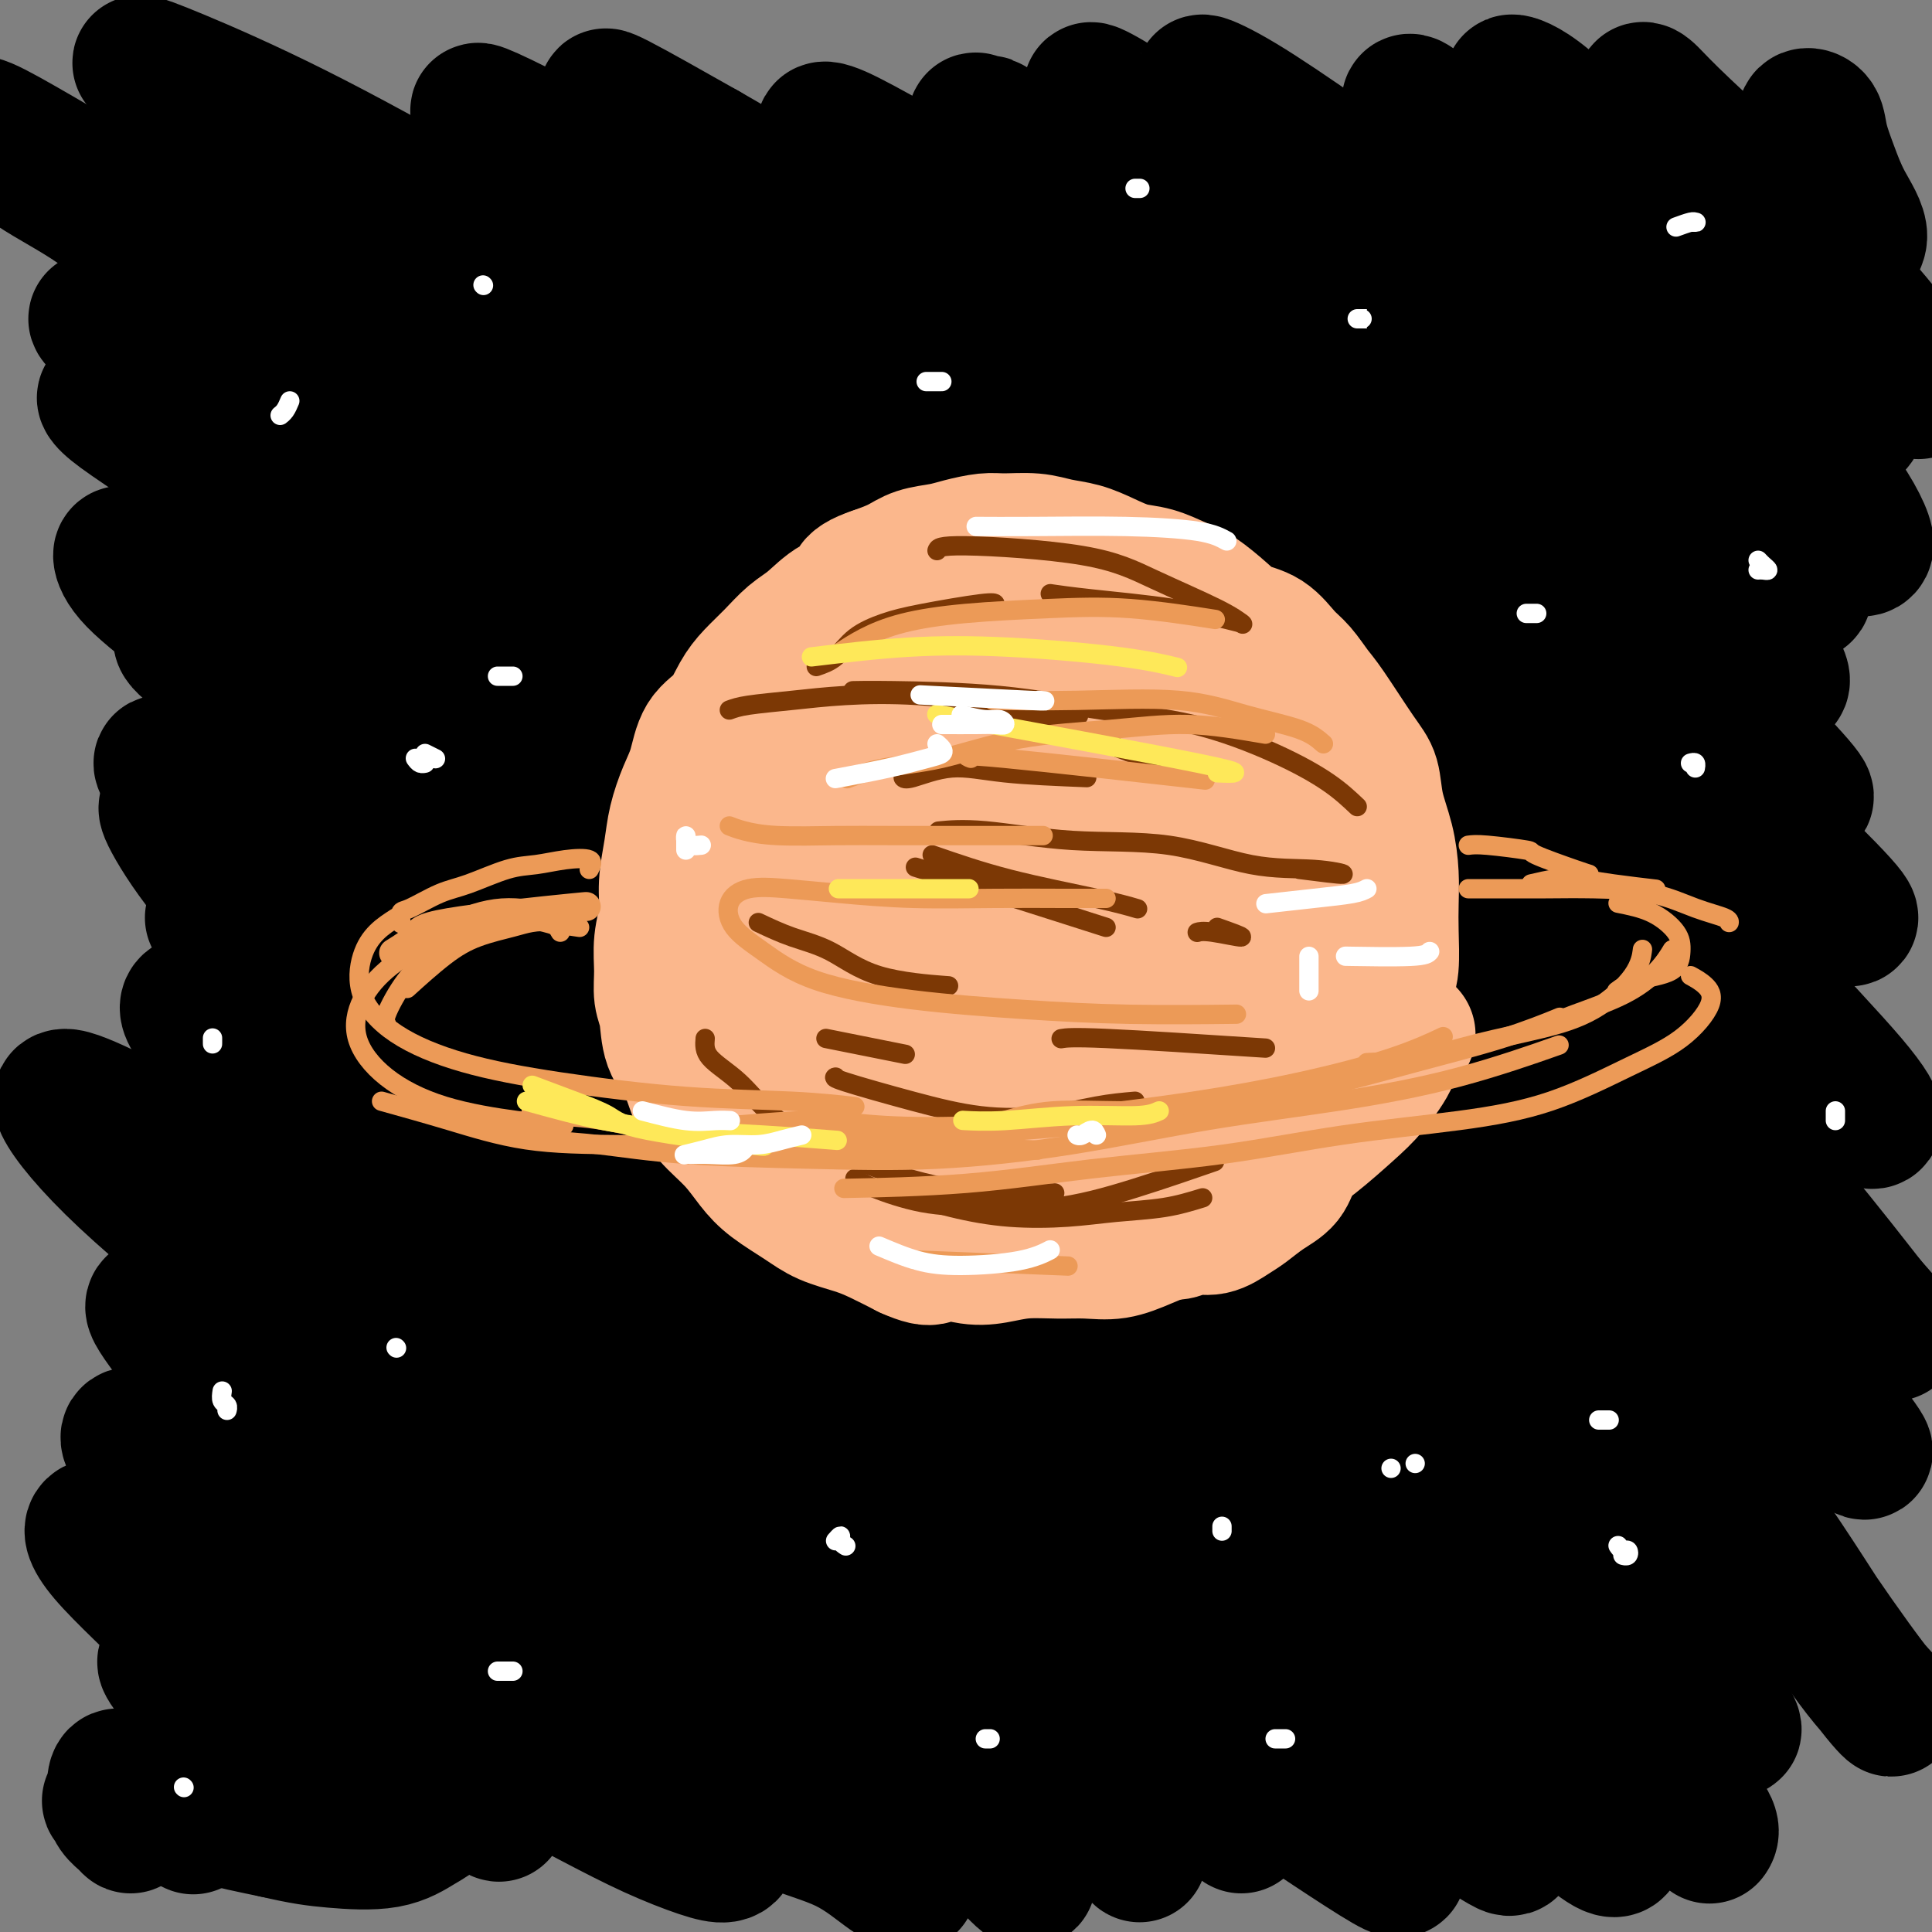 <svg viewBox='0 0 400 400' version='1.1' xmlns='http://www.w3.org/2000/svg' xmlns:xlink='http://www.w3.org/1999/xlink'><rect x="0" y="0" width="400" height="400" fill="#808080" stroke="none"/><g fill='none' stroke='rgb(0,0,0)' stroke-width='28' stroke-linecap='round' stroke-linejoin='round'><path d='M69,348c0.438,0.753 0.876,1.507 2,3c1.124,1.493 2.933,3.726 4,5c1.067,1.274 1.391,1.587 2,2c0.609,0.413 1.505,0.924 2,1c0.495,0.076 0.591,-0.284 0,-1c-0.591,-0.716 -1.870,-1.789 -3,-3c-1.130,-1.211 -2.111,-2.561 -3,-4c-0.889,-1.439 -1.687,-2.966 -3,-4c-1.313,-1.034 -3.142,-1.576 -4,-2c-0.858,-0.424 -0.744,-0.729 -1,-1c-0.256,-0.271 -0.880,-0.508 -1,0c-0.120,0.508 0.265,1.760 1,3c0.735,1.240 1.821,2.468 3,4c1.179,1.532 2.451,3.369 4,5c1.549,1.631 3.374,3.055 5,4c1.626,0.945 3.052,1.411 4,2c0.948,0.589 1.419,1.302 2,1c0.581,-0.302 1.272,-1.620 1,-3c-0.272,-1.380 -1.506,-2.823 -3,-5c-1.494,-2.177 -3.249,-5.087 -5,-8c-1.751,-2.913 -3.498,-5.828 -6,-9c-2.502,-3.172 -5.758,-6.600 -8,-9c-2.242,-2.400 -3.471,-3.770 -5,-5c-1.529,-1.230 -3.358,-2.320 -4,-3c-0.642,-0.680 -0.097,-0.951 0,-1c0.097,-0.049 -0.253,0.125 1,1c1.253,0.875 4.109,2.451 7,5c2.891,2.549 5.817,6.071 9,9c3.183,2.929 6.624,5.265 10,8c3.376,2.735 6.688,5.867 10,9'/><path d='M90,352c7.268,5.995 6.940,5.483 8,6c1.060,0.517 3.510,2.063 5,3c1.490,0.937 2.020,1.266 2,1c-0.020,-0.266 -0.592,-1.127 -2,-3c-1.408,-1.873 -3.653,-4.759 -6,-8c-2.347,-3.241 -4.794,-6.836 -8,-11c-3.206,-4.164 -7.169,-8.898 -11,-13c-3.831,-4.102 -7.531,-7.572 -11,-11c-3.469,-3.428 -6.706,-6.814 -9,-10c-2.294,-3.186 -3.643,-6.173 -5,-8c-1.357,-1.827 -2.722,-2.494 -3,-3c-0.278,-0.506 0.530,-0.851 2,0c1.470,0.851 3.601,2.898 7,6c3.399,3.102 8.065,7.257 13,12c4.935,4.743 10.141,10.073 16,15c5.859,4.927 12.373,9.452 18,14c5.627,4.548 10.367,9.119 15,13c4.633,3.881 9.159,7.072 13,10c3.841,2.928 6.998,5.594 9,7c2.002,1.406 2.851,1.553 3,1c0.149,-0.553 -0.402,-1.806 -2,-4c-1.598,-2.194 -4.245,-5.328 -8,-10c-3.755,-4.672 -8.620,-10.883 -14,-17c-5.380,-6.117 -11.276,-12.139 -17,-18c-5.724,-5.861 -11.274,-11.561 -17,-17c-5.726,-5.439 -11.626,-10.619 -17,-15c-5.374,-4.381 -10.222,-7.964 -14,-11c-3.778,-3.036 -6.487,-5.525 -8,-7c-1.513,-1.475 -1.830,-1.936 -2,-2c-0.170,-0.064 -0.191,0.267 2,2c2.191,1.733 6.596,4.866 11,8'/><path d='M60,282c4.665,3.963 9.826,8.871 16,14c6.174,5.129 13.360,10.479 20,16c6.640,5.521 12.733,11.212 19,17c6.267,5.788 12.708,11.674 19,17c6.292,5.326 12.436,10.092 17,14c4.564,3.908 7.548,6.958 10,9c2.452,2.042 4.373,3.075 5,3c0.627,-0.075 -0.039,-1.259 -2,-4c-1.961,-2.741 -5.217,-7.040 -10,-13c-4.783,-5.960 -11.093,-13.582 -18,-21c-6.907,-7.418 -14.410,-14.630 -22,-22c-7.590,-7.370 -15.269,-14.896 -23,-22c-7.731,-7.104 -15.516,-13.787 -22,-20c-6.484,-6.213 -11.667,-11.956 -16,-16c-4.333,-4.044 -7.816,-6.389 -10,-8c-2.184,-1.611 -3.069,-2.489 -3,-3c0.069,-0.511 1.092,-0.655 4,1c2.908,1.655 7.700,5.108 14,10c6.300,4.892 14.107,11.224 22,18c7.893,6.776 15.870,13.996 24,22c8.130,8.004 16.413,16.794 25,25c8.587,8.206 17.480,15.829 25,23c7.520,7.171 13.669,13.889 19,20c5.331,6.111 9.844,11.616 13,15c3.156,3.384 4.954,4.647 5,5c0.046,0.353 -1.659,-0.203 -5,-4c-3.341,-3.797 -8.318,-10.835 -15,-19c-6.682,-8.165 -15.069,-17.457 -23,-27c-7.931,-9.543 -15.404,-19.339 -24,-29c-8.596,-9.661 -18.313,-19.189 -27,-27c-8.687,-7.811 -16.343,-13.906 -24,-20'/><path d='M73,256c-10.913,-9.880 -12.696,-11.079 -16,-14c-3.304,-2.921 -8.129,-7.563 -11,-10c-2.871,-2.437 -3.787,-2.670 -4,-3c-0.213,-0.330 0.278,-0.758 2,0c1.722,0.758 4.674,2.701 9,6c4.326,3.299 10.026,7.952 16,13c5.974,5.048 12.220,10.490 20,17c7.780,6.510 17.092,14.086 24,20c6.908,5.914 11.412,10.164 24,23c12.588,12.836 33.260,34.256 45,47c11.740,12.744 14.549,16.810 18,21c3.451,4.190 7.543,8.502 10,11c2.457,2.498 3.279,3.182 3,1c-0.279,-2.182 -1.658,-7.232 -5,-13c-3.342,-5.768 -8.645,-12.256 -15,-20c-6.355,-7.744 -13.761,-16.744 -22,-26c-8.239,-9.256 -17.311,-18.768 -26,-28c-8.689,-9.232 -16.995,-18.182 -26,-27c-9.005,-8.818 -18.710,-17.502 -27,-25c-8.290,-7.498 -15.167,-13.811 -21,-19c-5.833,-5.189 -10.624,-9.254 -14,-12c-3.376,-2.746 -5.338,-4.172 -6,-5c-0.662,-0.828 -0.023,-1.060 2,0c2.023,1.060 5.430,3.410 10,7c4.570,3.590 10.301,8.420 17,14c6.699,5.580 14.364,11.910 23,19c8.636,7.090 18.243,14.942 28,24c9.757,9.058 19.665,19.323 29,29c9.335,9.677 18.096,18.765 26,27c7.904,8.235 14.952,15.618 22,23'/><path d='M208,356c15.256,15.859 14.897,16.007 17,18c2.103,1.993 6.669,5.832 9,8c2.331,2.168 2.426,2.664 1,1c-1.426,-1.664 -4.372,-5.488 -8,-11c-3.628,-5.512 -7.937,-12.711 -14,-21c-6.063,-8.289 -13.880,-17.668 -23,-28c-9.120,-10.332 -19.542,-21.617 -29,-32c-9.458,-10.383 -17.951,-19.863 -28,-29c-10.049,-9.137 -21.654,-17.931 -31,-26c-9.346,-8.069 -16.433,-15.413 -23,-21c-6.567,-5.587 -12.613,-9.418 -18,-13c-5.387,-3.582 -10.116,-6.914 -13,-9c-2.884,-2.086 -3.925,-2.926 -4,-3c-0.075,-0.074 0.814,0.620 4,3c3.186,2.380 8.667,6.448 15,11c6.333,4.552 13.517,9.589 22,16c8.483,6.411 18.264,14.194 29,23c10.736,8.806 22.427,18.633 34,29c11.573,10.367 23.029,21.275 34,32c10.971,10.725 21.455,21.268 31,31c9.545,9.732 18.149,18.653 25,25c6.851,6.347 11.949,10.118 15,13c3.051,2.882 4.055,4.874 4,5c-0.055,0.126 -1.168,-1.613 -4,-6c-2.832,-4.387 -7.384,-11.421 -14,-20c-6.616,-8.579 -15.298,-18.702 -25,-30c-9.702,-11.298 -20.426,-23.770 -32,-36c-11.574,-12.230 -23.999,-24.216 -36,-35c-12.001,-10.784 -23.577,-20.365 -35,-30c-11.423,-9.635 -22.692,-19.324 -32,-27c-9.308,-7.676 -16.654,-13.338 -24,-19'/><path d='M55,175c-17.112,-14.135 -14.393,-11.474 -15,-12c-0.607,-0.526 -4.540,-4.239 -6,-5c-1.460,-0.761 -0.446,1.431 3,4c3.446,2.569 9.323,5.515 16,10c6.677,4.485 14.155,10.509 23,17c8.845,6.491 19.058,13.450 31,22c11.942,8.550 25.614,18.691 35,26c9.386,7.309 14.485,11.785 37,33c22.515,21.215 62.444,59.168 79,75c16.556,15.832 9.737,9.544 8,8c-1.737,-1.544 1.609,1.658 2,2c0.391,0.342 -2.171,-2.175 -6,-6c-3.829,-3.825 -8.925,-8.958 -15,-16c-6.075,-7.042 -13.128,-15.993 -21,-25c-7.872,-9.007 -16.561,-18.069 -25,-27c-8.439,-8.931 -16.627,-17.729 -25,-26c-8.373,-8.271 -16.932,-16.013 -25,-23c-8.068,-6.987 -15.647,-13.217 -23,-19c-7.353,-5.783 -14.482,-11.119 -21,-16c-6.518,-4.881 -12.426,-9.306 -17,-13c-4.574,-3.694 -7.814,-6.655 -11,-9c-3.186,-2.345 -6.316,-4.074 -8,-5c-1.684,-0.926 -1.920,-1.050 -2,-1c-0.080,0.050 -0.002,0.272 1,1c1.002,0.728 2.929,1.960 6,4c3.071,2.040 7.287,4.887 12,8c4.713,3.113 9.923,6.492 16,11c6.077,4.508 13.022,10.145 20,16c6.978,5.855 13.989,11.927 21,18'/><path d='M145,227c15.305,12.078 16.567,13.771 22,19c5.433,5.229 15.036,13.992 23,22c7.964,8.008 14.289,15.260 20,21c5.711,5.740 10.806,9.969 15,14c4.194,4.031 7.485,7.863 10,10c2.515,2.137 4.254,2.578 5,3c0.746,0.422 0.498,0.823 -1,-1c-1.498,-1.823 -4.247,-5.872 -8,-11c-3.753,-5.128 -8.511,-11.334 -14,-18c-5.489,-6.666 -11.708,-13.790 -19,-22c-7.292,-8.210 -15.658,-17.504 -24,-26c-8.342,-8.496 -16.659,-16.193 -25,-24c-8.341,-7.807 -16.706,-15.723 -25,-23c-8.294,-7.277 -16.516,-13.916 -24,-20c-7.484,-6.084 -14.228,-11.613 -20,-16c-5.772,-4.387 -10.570,-7.633 -14,-10c-3.430,-2.367 -5.493,-3.855 -7,-5c-1.507,-1.145 -2.459,-1.947 -2,-2c0.459,-0.053 2.330,0.644 6,3c3.670,2.356 9.139,6.373 15,11c5.861,4.627 12.115,9.865 19,15c6.885,5.135 14.400,10.167 23,17c8.600,6.833 18.284,15.465 28,24c9.716,8.535 19.465,16.971 29,26c9.535,9.029 18.856,18.650 28,28c9.144,9.350 18.112,18.428 26,26c7.888,7.572 14.697,13.637 20,19c5.303,5.363 9.102,10.025 12,13c2.898,2.975 4.896,4.262 6,5c1.104,0.738 1.316,0.925 0,-1c-1.316,-1.925 -4.158,-5.963 -7,-10'/><path d='M262,314c-3.669,-4.822 -9.343,-11.377 -15,-18c-5.657,-6.623 -11.297,-13.313 -18,-21c-6.703,-7.687 -14.468,-16.371 -23,-25c-8.532,-8.629 -17.832,-17.205 -27,-26c-9.168,-8.795 -18.202,-17.810 -28,-26c-9.798,-8.190 -20.358,-15.556 -30,-23c-9.642,-7.444 -18.367,-14.967 -26,-21c-7.633,-6.033 -14.173,-10.578 -20,-15c-5.827,-4.422 -10.941,-8.722 -15,-12c-4.059,-3.278 -7.063,-5.533 -9,-7c-1.937,-1.467 -2.808,-2.145 -2,-2c0.808,0.145 3.294,1.114 7,3c3.706,1.886 8.631,4.688 14,8c5.369,3.312 11.183,7.133 18,12c6.817,4.867 14.638,10.779 23,17c8.362,6.221 17.266,12.751 26,20c8.734,7.249 17.299,15.218 27,24c9.701,8.782 20.537,18.377 31,28c10.463,9.623 20.553,19.274 30,29c9.447,9.726 18.250,19.529 26,28c7.750,8.471 14.446,15.611 20,21c5.554,5.389 9.964,9.027 13,12c3.036,2.973 4.696,5.282 6,7c1.304,1.718 2.252,2.846 2,2c-0.252,-0.846 -1.705,-3.667 -5,-8c-3.295,-4.333 -8.433,-10.180 -15,-18c-6.567,-7.820 -14.564,-17.615 -23,-27c-8.436,-9.385 -17.313,-18.361 -27,-28c-9.687,-9.639 -20.185,-19.941 -32,-30c-11.815,-10.059 -24.947,-19.874 -37,-29c-12.053,-9.126 -23.026,-17.563 -34,-26'/><path d='M119,163c-17.003,-12.279 -24.010,-15.475 -33,-20c-8.990,-4.525 -19.961,-10.378 -28,-15c-8.039,-4.622 -13.144,-8.013 -18,-10c-4.856,-1.987 -9.462,-2.568 -12,-3c-2.538,-0.432 -3.010,-0.713 -3,0c0.010,0.713 0.500,2.420 3,5c2.500,2.580 7.010,6.032 12,10c4.990,3.968 10.458,8.453 17,13c6.542,4.547 14.156,9.156 22,15c7.844,5.844 15.917,12.923 24,20c8.083,7.077 16.177,14.151 25,22c8.823,7.849 18.374,16.471 27,25c8.626,8.529 16.325,16.964 24,25c7.675,8.036 15.325,15.672 21,22c5.675,6.328 9.375,11.346 12,15c2.625,3.654 4.177,5.943 5,7c0.823,1.057 0.918,0.882 -1,-1c-1.918,-1.882 -5.849,-5.473 -11,-11c-5.151,-5.527 -11.521,-12.992 -19,-21c-7.479,-8.008 -16.066,-16.561 -25,-25c-8.934,-8.439 -18.214,-16.764 -28,-26c-9.786,-9.236 -20.078,-19.384 -30,-28c-9.922,-8.616 -19.476,-15.699 -28,-22c-8.524,-6.301 -16.020,-11.820 -22,-16c-5.980,-4.180 -10.446,-7.022 -13,-9c-2.554,-1.978 -3.197,-3.091 -2,-3c1.197,0.091 4.232,1.386 10,5c5.768,3.614 14.268,9.546 24,16c9.732,6.454 20.697,13.430 33,22c12.303,8.570 25.944,18.734 40,30c14.056,11.266 28.528,23.633 43,36'/><path d='M188,241c20.847,17.495 31.464,28.234 43,40c11.536,11.766 23.990,24.559 35,36c11.010,11.441 20.577,21.529 28,29c7.423,7.471 12.704,12.323 16,16c3.296,3.677 4.608,6.179 5,7c0.392,0.821 -0.137,-0.037 -2,-2c-1.863,-1.963 -5.061,-5.029 -10,-11c-4.939,-5.971 -11.619,-14.847 -19,-25c-7.381,-10.153 -15.464,-21.584 -25,-33c-9.536,-11.416 -20.523,-22.819 -32,-35c-11.477,-12.181 -23.442,-25.142 -36,-37c-12.558,-11.858 -25.710,-22.615 -38,-33c-12.290,-10.385 -23.718,-20.399 -35,-30c-11.282,-9.601 -22.417,-18.789 -32,-27c-9.583,-8.211 -17.614,-15.445 -25,-22c-7.386,-6.555 -14.126,-12.429 -20,-17c-5.874,-4.571 -10.881,-7.837 -14,-10c-3.119,-2.163 -4.351,-3.223 -5,-4c-0.649,-0.777 -0.716,-1.271 2,0c2.716,1.271 8.213,4.307 15,8c6.787,3.693 14.863,8.042 24,14c9.137,5.958 19.334,13.525 31,22c11.666,8.475 24.801,17.857 38,28c13.199,10.143 26.464,21.047 40,33c13.536,11.953 27.344,24.955 41,38c13.656,13.045 27.159,26.132 40,39c12.841,12.868 25.018,25.517 35,36c9.982,10.483 17.768,18.800 24,25c6.232,6.200 10.909,10.285 14,13c3.091,2.715 4.598,4.062 4,3c-0.598,-1.062 -3.299,-4.531 -6,-8'/><path d='M324,334c-3.599,-4.611 -9.595,-12.139 -17,-22c-7.405,-9.861 -16.218,-22.055 -27,-35c-10.782,-12.945 -23.532,-26.639 -37,-40c-13.468,-13.361 -27.655,-26.388 -42,-39c-14.345,-12.612 -28.847,-24.809 -43,-36c-14.153,-11.191 -27.956,-21.375 -41,-31c-13.044,-9.625 -25.330,-18.690 -36,-26c-10.670,-7.310 -19.725,-12.865 -28,-18c-8.275,-5.135 -15.771,-9.851 -21,-13c-5.229,-3.149 -8.193,-4.731 -10,-6c-1.807,-1.269 -2.459,-2.224 -2,-2c0.459,0.224 2.028,1.627 6,4c3.972,2.373 10.345,5.717 18,10c7.655,4.283 16.590,9.504 27,16c10.410,6.496 22.294,14.266 35,23c12.706,8.734 26.233,18.430 40,29c13.767,10.570 27.773,22.013 42,34c14.227,11.987 28.675,24.518 43,38c14.325,13.482 28.527,27.916 42,42c13.473,14.084 26.217,27.819 37,40c10.783,12.181 19.604,22.807 27,31c7.396,8.193 13.366,13.953 17,18c3.634,4.047 4.932,6.380 5,7c0.068,0.620 -1.096,-0.472 -4,-4c-2.904,-3.528 -7.550,-9.490 -13,-17c-5.450,-7.510 -11.703,-16.568 -20,-27c-8.297,-10.432 -18.638,-22.237 -29,-34c-10.362,-11.763 -20.747,-23.483 -32,-35c-11.253,-11.517 -23.376,-22.832 -36,-34c-12.624,-11.168 -25.750,-22.191 -38,-32c-12.250,-9.809 -23.625,-18.405 -35,-27'/><path d='M152,148c-22.768,-18.826 -25.189,-19.391 -32,-24c-6.811,-4.609 -18.013,-13.263 -27,-20c-8.987,-6.737 -15.758,-11.558 -22,-17c-6.242,-5.442 -11.955,-11.503 -18,-17c-6.045,-5.497 -12.422,-10.428 -18,-15c-5.578,-4.572 -10.356,-8.784 -15,-12c-4.644,-3.216 -9.153,-5.435 -13,-8c-3.847,-2.565 -7.033,-5.476 -9,-7c-1.967,-1.524 -2.715,-1.660 -3,-2c-0.285,-0.340 -0.107,-0.882 2,0c2.107,0.882 6.142,3.190 11,6c4.858,2.810 10.538,6.123 18,11c7.462,4.877 16.706,11.320 28,19c11.294,7.680 24.640,16.598 38,26c13.360,9.402 26.736,19.287 41,30c14.264,10.713 29.418,22.254 45,35c15.582,12.746 31.593,26.695 47,41c15.407,14.305 30.212,28.964 44,43c13.788,14.036 26.560,27.450 38,40c11.440,12.550 21.547,24.238 29,33c7.453,8.762 12.253,14.600 16,19c3.747,4.400 6.441,7.363 8,9c1.559,1.637 1.983,1.947 0,0c-1.983,-1.947 -6.372,-6.153 -12,-13c-5.628,-6.847 -12.494,-16.336 -21,-27c-8.506,-10.664 -18.651,-22.504 -30,-35c-11.349,-12.496 -23.900,-25.650 -37,-39c-13.100,-13.350 -26.748,-26.898 -41,-40c-14.252,-13.102 -29.106,-25.758 -44,-38c-14.894,-12.242 -29.827,-24.069 -44,-35c-14.173,-10.931 -27.587,-20.965 -41,-31'/><path d='M90,80c-26.191,-20.298 -27.168,-19.043 -32,-22c-4.832,-2.957 -13.519,-10.125 -19,-14c-5.481,-3.875 -7.758,-4.458 -9,-5c-1.242,-0.542 -1.451,-1.042 1,0c2.451,1.042 7.560,3.626 15,8c7.440,4.374 17.209,10.540 28,17c10.791,6.460 22.602,13.216 36,22c13.398,8.784 28.382,19.597 44,31c15.618,11.403 31.870,23.396 48,36c16.130,12.604 32.138,25.820 48,40c15.862,14.180 31.579,29.324 46,44c14.421,14.676 27.546,28.885 39,42c11.454,13.115 21.236,25.135 29,36c7.764,10.865 13.508,20.575 18,27c4.492,6.425 7.731,9.565 9,11c1.269,1.435 0.566,1.164 -2,-2c-2.566,-3.164 -6.997,-9.220 -13,-18c-6.003,-8.780 -13.579,-20.285 -23,-33c-9.421,-12.715 -20.687,-26.641 -33,-41c-12.313,-14.359 -25.673,-29.151 -40,-44c-14.327,-14.849 -29.621,-29.756 -45,-44c-15.379,-14.244 -30.845,-27.824 -46,-40c-15.155,-12.176 -30.000,-22.946 -44,-33c-14.000,-10.054 -27.155,-19.391 -39,-27c-11.845,-7.609 -22.381,-13.491 -31,-19c-8.619,-5.509 -15.320,-10.646 -20,-14c-4.680,-3.354 -7.340,-4.926 -9,-6c-1.660,-1.074 -2.321,-1.649 0,-1c2.321,0.649 7.625,2.521 14,6c6.375,3.479 13.821,8.565 24,15c10.179,6.435 23.089,14.217 36,22'/><path d='M120,74c16.777,10.414 28.719,17.949 43,28c14.281,10.051 30.901,22.617 47,35c16.099,12.383 31.677,24.584 47,38c15.323,13.416 30.392,28.046 45,42c14.608,13.954 28.757,27.230 40,39c11.243,11.770 19.581,22.033 26,29c6.419,6.967 10.921,10.637 14,13c3.079,2.363 4.736,3.419 4,2c-0.736,-1.419 -3.865,-5.314 -9,-12c-5.135,-6.686 -12.276,-16.161 -21,-27c-8.724,-10.839 -19.033,-23.040 -31,-36c-11.967,-12.960 -25.594,-26.680 -41,-41c-15.406,-14.320 -32.592,-29.240 -50,-43c-17.408,-13.760 -35.040,-26.362 -52,-38c-16.960,-11.638 -33.249,-22.314 -49,-32c-15.751,-9.686 -30.964,-18.381 -44,-26c-13.036,-7.619 -23.895,-14.161 -33,-19c-9.105,-4.839 -16.455,-7.974 -21,-10c-4.545,-2.026 -6.285,-2.944 -6,-3c0.285,-0.056 2.593,0.748 8,3c5.407,2.252 13.912,5.952 24,11c10.088,5.048 21.759,11.444 35,19c13.241,7.556 28.051,16.272 44,26c15.949,9.728 33.038,20.467 50,32c16.962,11.533 33.799,23.862 51,37c17.201,13.138 34.767,27.087 51,41c16.233,13.913 31.131,27.789 44,40c12.869,12.211 23.707,22.758 32,31c8.293,8.242 14.040,14.181 18,18c3.960,3.819 6.131,5.520 6,5c-0.131,-0.520 -2.566,-3.260 -5,-6'/><path d='M387,270c-3.128,-3.969 -8.448,-10.891 -16,-20c-7.552,-9.109 -17.334,-20.406 -28,-32c-10.666,-11.594 -22.214,-23.485 -35,-36c-12.786,-12.515 -26.808,-25.652 -41,-38c-14.192,-12.348 -28.552,-23.905 -43,-35c-14.448,-11.095 -28.984,-21.727 -42,-31c-13.016,-9.273 -24.512,-17.188 -35,-24c-10.488,-6.812 -19.969,-12.522 -27,-17c-7.031,-4.478 -11.611,-7.723 -15,-10c-3.389,-2.277 -5.588,-3.584 -6,-4c-0.412,-0.416 0.964,0.060 5,2c4.036,1.940 10.734,5.346 19,10c8.266,4.654 18.101,10.557 30,18c11.899,7.443 25.863,16.426 40,26c14.137,9.574 28.446,19.740 43,30c14.554,10.260 29.352,20.613 44,32c14.648,11.387 29.146,23.807 42,35c12.854,11.193 24.064,21.159 34,30c9.936,8.841 18.598,16.556 24,21c5.402,4.444 7.543,5.616 8,5c0.457,-0.616 -0.770,-3.019 -5,-8c-4.230,-4.981 -11.464,-12.540 -20,-22c-8.536,-9.460 -18.374,-20.822 -30,-32c-11.626,-11.178 -25.038,-22.172 -39,-34c-13.962,-11.828 -28.472,-24.489 -43,-36c-14.528,-11.511 -29.072,-21.873 -43,-31c-13.928,-9.127 -27.240,-17.020 -39,-24c-11.760,-6.980 -21.966,-13.046 -29,-17c-7.034,-3.954 -10.894,-5.795 -13,-7c-2.106,-1.205 -2.459,-1.773 1,0c3.459,1.773 10.729,5.886 18,10'/><path d='M146,31c8.289,4.710 19.510,11.486 32,19c12.490,7.514 26.249,15.765 41,25c14.751,9.235 30.495,19.452 46,30c15.505,10.548 30.771,21.425 44,31c13.229,9.575 24.422,17.848 35,26c10.578,8.152 20.542,16.183 27,21c6.458,4.817 9.408,6.421 11,7c1.592,0.579 1.824,0.132 -1,-3c-2.824,-3.132 -8.703,-8.949 -16,-16c-7.297,-7.051 -16.012,-15.335 -26,-24c-9.988,-8.665 -21.249,-17.710 -33,-27c-11.751,-9.290 -23.992,-18.826 -36,-28c-12.008,-9.174 -23.785,-17.986 -35,-26c-11.215,-8.014 -21.870,-15.231 -31,-21c-9.130,-5.769 -16.734,-10.091 -22,-13c-5.266,-2.909 -8.193,-4.407 -10,-5c-1.807,-0.593 -2.494,-0.282 1,2c3.494,2.282 11.170,6.537 20,12c8.830,5.463 18.814,12.136 31,20c12.186,7.864 26.573,16.918 40,26c13.427,9.082 25.895,18.192 38,27c12.105,8.808 23.846,17.313 34,25c10.154,7.687 18.720,14.555 25,19c6.280,4.445 10.275,6.468 12,7c1.725,0.532 1.178,-0.427 -2,-4c-3.178,-3.573 -8.989,-9.759 -16,-17c-7.011,-7.241 -15.221,-15.537 -24,-24c-8.779,-8.463 -18.126,-17.093 -29,-26c-10.874,-8.907 -23.274,-18.090 -34,-26c-10.726,-7.910 -19.779,-14.546 -28,-20c-8.221,-5.454 -15.611,-9.727 -23,-14'/><path d='M217,34c-15.567,-10.949 -11.983,-8.323 -12,-8c-0.017,0.323 -3.634,-1.658 -3,-1c0.634,0.658 5.520,3.954 13,9c7.480,5.046 17.553,11.842 28,19c10.447,7.158 21.267,14.679 33,23c11.733,8.321 24.377,17.443 36,26c11.623,8.557 22.223,16.548 31,23c8.777,6.452 15.729,11.363 20,14c4.271,2.637 5.859,3.000 6,2c0.141,-1.000 -1.165,-3.361 -5,-8c-3.835,-4.639 -10.198,-11.554 -18,-19c-7.802,-7.446 -17.044,-15.421 -27,-24c-9.956,-8.579 -20.628,-17.760 -31,-26c-10.372,-8.240 -20.445,-15.539 -29,-22c-8.555,-6.461 -15.591,-12.086 -21,-16c-5.409,-3.914 -9.191,-6.118 -11,-7c-1.809,-0.882 -1.646,-0.440 1,2c2.646,2.440 7.773,6.880 16,13c8.227,6.120 19.553,13.922 31,22c11.447,8.078 23.015,16.432 35,25c11.985,8.568 24.388,17.348 34,24c9.612,6.652 16.432,11.175 21,14c4.568,2.825 6.883,3.953 8,4c1.117,0.047 1.035,-0.986 -2,-5c-3.035,-4.014 -9.022,-11.010 -16,-18c-6.978,-6.990 -14.948,-13.973 -24,-22c-9.052,-8.027 -19.187,-17.098 -29,-25c-9.813,-7.902 -19.303,-14.637 -27,-20c-7.697,-5.363 -13.599,-9.355 -18,-12c-4.401,-2.645 -7.300,-3.943 -8,-4c-0.700,-0.057 0.800,1.127 6,5c5.200,3.873 14.100,10.437 23,17'/><path d='M278,39c10.309,7.565 21.580,15.476 33,24c11.420,8.524 22.988,17.661 33,25c10.012,7.339 18.468,12.879 25,17c6.532,4.121 11.139,6.823 14,8c2.861,1.177 3.976,0.830 3,-2c-0.976,-2.830 -4.042,-8.143 -9,-14c-4.958,-5.857 -11.809,-12.258 -19,-19c-7.191,-6.742 -14.723,-13.826 -22,-21c-7.277,-7.174 -14.301,-14.438 -21,-20c-6.699,-5.562 -13.074,-9.421 -17,-12c-3.926,-2.579 -5.402,-3.878 -6,-4c-0.598,-0.122 -0.318,0.934 3,4c3.318,3.066 9.674,8.141 17,14c7.326,5.859 15.623,12.502 24,19c8.377,6.498 16.836,12.851 24,18c7.164,5.149 13.035,9.092 17,11c3.965,1.908 6.023,1.779 7,1c0.977,-0.779 0.871,-2.208 -2,-6c-2.871,-3.792 -8.507,-9.949 -14,-16c-5.493,-6.051 -10.842,-11.998 -17,-18c-6.158,-6.002 -13.125,-12.061 -19,-17c-5.875,-4.939 -10.659,-8.759 -14,-11c-3.341,-2.241 -5.240,-2.901 -5,-3c0.240,-0.099 2.617,0.365 7,4c4.383,3.635 10.771,10.441 18,17c7.229,6.559 15.298,12.871 23,19c7.702,6.129 15.036,12.076 21,16c5.964,3.924 10.557,5.825 13,7c2.443,1.175 2.735,1.624 2,0c-0.735,-1.624 -2.496,-5.321 -6,-10c-3.504,-4.679 -8.752,-10.339 -14,-16'/><path d='M377,54c-5.859,-7.161 -11.507,-12.065 -17,-17c-5.493,-4.935 -10.832,-9.903 -14,-13c-3.168,-3.097 -4.166,-4.325 -5,-5c-0.834,-0.675 -1.505,-0.799 0,1c1.505,1.799 5.188,5.520 9,9c3.812,3.480 7.755,6.719 12,10c4.245,3.281 8.792,6.602 12,9c3.208,2.398 5.077,3.871 7,4c1.923,0.129 3.901,-1.086 4,-3c0.099,-1.914 -1.679,-4.528 -3,-7c-1.321,-2.472 -2.184,-4.802 -3,-7c-0.816,-2.198 -1.586,-4.265 -2,-6c-0.414,-1.735 -0.472,-3.137 -1,-4c-0.528,-0.863 -1.525,-1.187 -2,-1c-0.475,0.187 -0.426,0.885 0,2c0.426,1.115 1.230,2.646 1,4c-0.230,1.354 -1.494,2.530 -2,3c-0.506,0.470 -0.253,0.235 0,0'/><path d='M122,222c2.192,0.348 4.385,0.697 5,1c0.615,0.303 -0.347,0.562 -2,0c-1.653,-0.562 -3.998,-1.944 -7,-4c-3.002,-2.056 -6.663,-4.784 -11,-8c-4.337,-3.216 -9.350,-6.918 -15,-11c-5.650,-4.082 -11.935,-8.545 -18,-13c-6.065,-4.455 -11.908,-8.903 -17,-12c-5.092,-3.097 -9.432,-4.844 -13,-6c-3.568,-1.156 -6.364,-1.722 -8,-2c-1.636,-0.278 -2.112,-0.267 -1,2c1.112,2.267 3.813,6.790 8,12c4.187,5.210 9.861,11.108 17,18c7.139,6.892 15.742,14.777 24,23c8.258,8.223 16.172,16.782 24,25c7.828,8.218 15.572,16.095 22,23c6.428,6.905 11.542,12.838 15,17c3.458,4.162 5.259,6.555 6,8c0.741,1.445 0.420,1.944 -2,0c-2.420,-1.944 -6.939,-6.331 -13,-12c-6.061,-5.669 -13.664,-12.618 -22,-20c-8.336,-7.382 -17.405,-15.195 -26,-22c-8.595,-6.805 -16.715,-12.603 -24,-18c-7.285,-5.397 -13.734,-10.393 -18,-13c-4.266,-2.607 -6.350,-2.823 -7,-2c-0.650,0.823 0.135,2.686 4,7c3.865,4.314 10.812,11.079 19,19c8.188,7.921 17.617,17.000 28,27c10.383,10.000 21.718,20.923 32,31c10.282,10.077 19.509,19.308 26,26c6.491,6.692 10.245,10.846 14,15'/><path d='M162,333c19.498,19.585 8.742,9.549 3,4c-5.742,-5.549 -6.468,-6.610 -11,-11c-4.532,-4.390 -12.868,-12.108 -23,-21c-10.132,-8.892 -22.060,-18.960 -34,-28c-11.940,-9.040 -23.890,-17.054 -35,-24c-11.110,-6.946 -21.378,-12.825 -29,-17c-7.622,-4.175 -12.599,-6.648 -16,-8c-3.401,-1.352 -5.228,-1.584 -4,1c1.228,2.584 5.510,7.985 13,15c7.490,7.015 18.186,15.643 29,25c10.814,9.357 21.744,19.441 33,30c11.256,10.559 22.838,21.592 33,31c10.162,9.408 18.906,17.192 25,23c6.094,5.808 9.540,9.642 12,12c2.460,2.358 3.936,3.242 2,1c-1.936,-2.242 -7.284,-7.608 -14,-14c-6.716,-6.392 -14.800,-13.810 -24,-22c-9.200,-8.190 -19.518,-17.151 -30,-25c-10.482,-7.849 -21.130,-14.585 -30,-20c-8.870,-5.415 -15.961,-9.510 -21,-12c-5.039,-2.490 -8.025,-3.374 -9,-3c-0.975,0.374 0.062,2.005 3,6c2.938,3.995 7.776,10.353 15,18c7.224,7.647 16.836,16.584 26,25c9.164,8.416 17.882,16.310 26,24c8.118,7.690 15.635,15.176 21,20c5.365,4.824 8.579,6.986 10,8c1.421,1.014 1.051,0.880 -2,-2c-3.051,-2.880 -8.783,-8.506 -16,-15c-7.217,-6.494 -15.919,-13.855 -25,-21c-9.081,-7.145 -18.540,-14.072 -28,-21'/><path d='M62,312c-15.262,-11.635 -17.918,-11.221 -22,-12c-4.082,-0.779 -9.590,-2.751 -12,-3c-2.410,-0.249 -1.720,1.224 1,5c2.720,3.776 7.471,9.856 14,17c6.529,7.144 14.837,15.354 23,23c8.163,7.646 16.182,14.728 22,20c5.818,5.272 9.434,8.732 12,11c2.566,2.268 4.083,3.342 3,2c-1.083,-1.342 -4.767,-5.102 -10,-10c-5.233,-4.898 -12.017,-10.935 -20,-17c-7.983,-6.065 -17.166,-12.159 -25,-17c-7.834,-4.841 -14.321,-8.429 -19,-11c-4.679,-2.571 -7.551,-4.125 -9,-4c-1.449,0.125 -1.474,1.928 2,6c3.474,4.072 10.448,10.412 17,17c6.552,6.588 12.682,13.424 19,19c6.318,5.576 12.823,9.893 17,13c4.177,3.107 6.026,5.005 7,6c0.974,0.995 1.075,1.086 -1,-1c-2.075,-2.086 -6.324,-6.350 -11,-10c-4.676,-3.650 -9.777,-6.687 -15,-10c-5.223,-3.313 -10.566,-6.903 -14,-9c-3.434,-2.097 -4.958,-2.702 -6,-3c-1.042,-0.298 -1.604,-0.290 1,3c2.604,3.290 8.372,9.862 11,13c2.628,3.138 2.117,2.841 2,3c-0.117,0.159 0.161,0.774 0,1c-0.161,0.226 -0.760,0.065 -1,0c-0.240,-0.065 -0.120,-0.032 0,0'/><path d='M56,349c-0.083,0.417 -0.167,0.833 0,2c0.167,1.167 0.584,3.083 1,5c0.416,1.917 0.832,3.835 1,5c0.168,1.165 0.088,1.578 0,3c-0.088,1.422 -0.184,3.852 -1,5c-0.816,1.148 -2.351,1.013 -4,1c-1.649,-0.013 -3.412,0.095 -5,0c-1.588,-0.095 -3.000,-0.391 -5,-1c-2.000,-0.609 -4.589,-1.529 -6,-2c-1.411,-0.471 -1.646,-0.494 -2,0c-0.354,0.494 -0.828,1.504 0,3c0.828,1.496 2.957,3.477 4,5c1.043,1.523 1.001,2.586 1,3c-0.001,0.414 0.039,0.177 0,0c-0.039,-0.177 -0.158,-0.295 -1,-1c-0.842,-0.705 -2.408,-1.996 -4,-3c-1.592,-1.004 -3.211,-1.719 -4,-2c-0.789,-0.281 -0.747,-0.128 -1,0c-0.253,0.128 -0.800,0.230 -1,1c-0.200,0.770 -0.054,2.207 0,3c0.054,0.793 0.015,0.941 0,1c-0.015,0.059 -0.008,0.030 0,0'/><path d='M217,348c3.053,-0.140 6.105,-0.281 9,0c2.895,0.281 5.631,0.983 9,3c3.369,2.017 7.370,5.349 11,8c3.630,2.651 6.888,4.621 15,10c8.112,5.379 21.076,14.166 26,17c4.924,2.834 1.806,-0.286 0,-3c-1.806,-2.714 -2.301,-5.022 -4,-8c-1.699,-2.978 -4.603,-6.625 -7,-10c-2.397,-3.375 -4.289,-6.477 -6,-9c-1.711,-2.523 -3.243,-4.468 -4,-6c-0.757,-1.532 -0.738,-2.651 0,-3c0.738,-0.349 2.197,0.070 5,2c2.803,1.930 6.952,5.369 11,9c4.048,3.631 7.996,7.454 12,11c4.004,3.546 8.064,6.815 11,9c2.936,2.185 4.747,3.286 6,4c1.253,0.714 1.950,1.043 2,0c0.050,-1.043 -0.545,-3.456 -2,-6c-1.455,-2.544 -3.770,-5.219 -6,-8c-2.230,-2.781 -4.374,-5.668 -6,-8c-1.626,-2.332 -2.735,-4.111 -3,-5c-0.265,-0.889 0.312,-0.890 1,-1c0.688,-0.110 1.485,-0.330 4,2c2.515,2.330 6.747,7.208 11,11c4.253,3.792 8.526,6.497 12,9c3.474,2.503 6.148,4.805 8,6c1.852,1.195 2.883,1.283 3,0c0.117,-1.283 -0.681,-3.938 -2,-7c-1.319,-3.062 -3.160,-6.531 -5,-10'/><path d='M328,365c-2.296,-4.377 -4.536,-6.819 -6,-9c-1.464,-2.181 -2.153,-4.101 -2,-5c0.153,-0.899 1.149,-0.778 3,0c1.851,0.778 4.559,2.212 8,5c3.441,2.788 7.615,6.929 11,10c3.385,3.071 5.979,5.070 8,7c2.021,1.930 3.467,3.789 4,5c0.533,1.211 0.152,1.775 0,2c-0.152,0.225 -0.076,0.113 0,0'/><path d='M48,356c0.850,-0.519 1.701,-1.038 2,-1c0.299,0.038 0.048,0.634 0,1c-0.048,0.366 0.107,0.502 0,1c-0.107,0.498 -0.476,1.357 -1,2c-0.524,0.643 -1.204,1.071 -2,1c-0.796,-0.071 -1.708,-0.640 -3,-1c-1.292,-0.360 -2.963,-0.511 -4,-1c-1.037,-0.489 -1.441,-1.317 -2,-1c-0.559,0.317 -1.272,1.778 -1,3c0.272,1.222 1.531,2.206 3,4c1.469,1.794 3.149,4.399 4,6c0.851,1.601 0.873,2.198 1,3c0.127,0.802 0.361,1.809 0,2c-0.361,0.191 -1.315,-0.435 -3,-1c-1.685,-0.565 -4.099,-1.071 -6,-2c-1.901,-0.929 -3.287,-2.283 -5,-3c-1.713,-0.717 -3.751,-0.799 -5,-1c-1.249,-0.201 -1.707,-0.523 -2,0c-0.293,0.523 -0.420,1.889 0,3c0.420,1.111 1.388,1.966 2,3c0.612,1.034 0.869,2.245 1,3c0.131,0.755 0.138,1.053 0,1c-0.138,-0.053 -0.419,-0.459 -1,-1c-0.581,-0.541 -1.461,-1.219 -2,-2c-0.539,-0.781 -0.737,-1.664 -1,-2c-0.263,-0.336 -0.590,-0.123 0,0c0.590,0.123 2.096,0.157 4,0c1.904,-0.157 4.205,-0.504 7,0c2.795,0.504 6.084,1.858 10,3c3.916,1.142 8.458,2.071 13,3'/><path d='M57,379c5.707,1.341 8.475,1.693 12,2c3.525,0.307 7.808,0.570 11,0c3.192,-0.570 5.294,-1.974 7,-3c1.706,-1.026 3.016,-1.674 4,-3c0.984,-1.326 1.643,-3.329 2,-5c0.357,-1.671 0.411,-3.008 1,-4c0.589,-0.992 1.714,-1.638 3,-2c1.286,-0.362 2.734,-0.441 5,0c2.266,0.441 5.349,1.401 9,3c3.651,1.599 7.870,3.836 12,6c4.130,2.164 8.170,4.254 12,6c3.830,1.746 7.451,3.148 10,4c2.549,0.852 4.028,1.153 5,1c0.972,-0.153 1.438,-0.760 1,-2c-0.438,-1.240 -1.779,-3.112 -3,-5c-1.221,-1.888 -2.322,-3.792 -3,-5c-0.678,-1.208 -0.934,-1.718 0,-2c0.934,-0.282 3.056,-0.335 6,1c2.944,1.335 6.709,4.056 11,6c4.291,1.944 9.109,3.109 13,5c3.891,1.891 6.855,4.509 9,6c2.145,1.491 3.470,1.855 4,2c0.530,0.145 0.265,0.073 0,0'/></g>
<g fill='none' stroke='rgb(251,183,140)' stroke-width='28' stroke-linecap='round' stroke-linejoin='round'><path d='M234,156c1.031,-1.895 2.062,-3.789 2,-5c-0.062,-1.211 -1.217,-1.738 -2,-2c-0.783,-0.262 -1.195,-0.259 -2,-1c-0.805,-0.741 -2.003,-2.226 -3,-3c-0.997,-0.774 -1.792,-0.837 -3,-1c-1.208,-0.163 -2.830,-0.426 -4,-1c-1.170,-0.574 -1.886,-1.460 -3,-2c-1.114,-0.540 -2.624,-0.733 -4,-1c-1.376,-0.267 -2.619,-0.608 -4,-1c-1.381,-0.392 -2.900,-0.834 -4,-1c-1.100,-0.166 -1.781,-0.054 -3,0c-1.219,0.054 -2.975,0.051 -4,0c-1.025,-0.051 -1.317,-0.150 -2,0c-0.683,0.150 -1.756,0.550 -3,1c-1.244,0.450 -2.658,0.950 -4,1c-1.342,0.050 -2.611,-0.348 -4,0c-1.389,0.348 -2.896,1.443 -4,2c-1.104,0.557 -1.803,0.575 -3,1c-1.197,0.425 -2.890,1.258 -4,2c-1.110,0.742 -1.635,1.394 -3,2c-1.365,0.606 -3.569,1.165 -5,2c-1.431,0.835 -2.089,1.945 -3,3c-0.911,1.055 -2.076,2.053 -3,3c-0.924,0.947 -1.606,1.842 -2,3c-0.394,1.158 -0.501,2.581 -1,4c-0.499,1.419 -1.391,2.836 -2,4c-0.609,1.164 -0.937,2.074 -2,3c-1.063,0.926 -2.862,1.867 -4,3c-1.138,1.133 -1.614,2.459 -2,4c-0.386,1.541 -0.682,3.297 -1,5c-0.318,1.703 -0.659,3.351 -1,5'/><path d='M147,186c-0.300,2.376 -0.051,3.315 0,5c0.051,1.685 -0.096,4.117 0,6c0.096,1.883 0.434,3.216 1,5c0.566,1.784 1.361,4.017 2,6c0.639,1.983 1.122,3.716 2,5c0.878,1.284 2.152,2.120 3,3c0.848,0.880 1.269,1.805 2,3c0.731,1.195 1.771,2.658 3,4c1.229,1.342 2.646,2.561 4,4c1.354,1.439 2.646,3.098 4,4c1.354,0.902 2.769,1.047 4,2c1.231,0.953 2.278,2.712 4,4c1.722,1.288 4.118,2.103 6,3c1.882,0.897 3.249,1.876 5,3c1.751,1.124 3.885,2.393 6,3c2.115,0.607 4.211,0.553 6,1c1.789,0.447 3.273,1.394 5,2c1.727,0.606 3.698,0.870 6,1c2.302,0.130 4.934,0.127 7,0c2.066,-0.127 3.565,-0.378 6,-1c2.435,-0.622 5.805,-1.613 8,-2c2.195,-0.387 3.216,-0.168 7,-1c3.784,-0.832 10.331,-2.714 14,-4c3.669,-1.286 4.459,-1.976 6,-3c1.541,-1.024 3.834,-2.382 6,-4c2.166,-1.618 4.205,-3.497 6,-5c1.795,-1.503 3.347,-2.630 5,-4c1.653,-1.370 3.407,-2.984 5,-5c1.593,-2.016 3.027,-4.433 4,-7c0.973,-2.567 1.487,-5.283 2,-8'/><path d='M286,206c1.381,-3.333 1.832,-4.164 2,-6c0.168,-1.836 0.052,-4.677 0,-7c-0.052,-2.323 -0.041,-4.127 0,-6c0.041,-1.873 0.110,-3.815 0,-6c-0.110,-2.185 -0.400,-4.613 -1,-7c-0.600,-2.387 -1.511,-4.735 -2,-7c-0.489,-2.265 -0.557,-4.448 -1,-6c-0.443,-1.552 -1.262,-2.472 -3,-5c-1.738,-2.528 -4.396,-6.663 -6,-9c-1.604,-2.337 -2.155,-2.877 -3,-4c-0.845,-1.123 -1.985,-2.830 -3,-4c-1.015,-1.170 -1.906,-1.801 -3,-3c-1.094,-1.199 -2.392,-2.964 -4,-4c-1.608,-1.036 -3.528,-1.342 -5,-2c-1.472,-0.658 -2.497,-1.667 -4,-3c-1.503,-1.333 -3.486,-2.990 -5,-4c-1.514,-1.010 -2.560,-1.374 -4,-2c-1.440,-0.626 -3.273,-1.515 -5,-2c-1.727,-0.485 -3.348,-0.564 -5,-1c-1.652,-0.436 -3.334,-1.227 -5,-2c-1.666,-0.773 -3.315,-1.528 -5,-2c-1.685,-0.472 -3.406,-0.659 -5,-1c-1.594,-0.341 -3.061,-0.834 -5,-1c-1.939,-0.166 -4.350,-0.004 -6,0c-1.650,0.004 -2.541,-0.151 -4,0c-1.459,0.151 -3.488,0.607 -5,1c-1.512,0.393 -2.508,0.724 -4,1c-1.492,0.276 -3.478,0.497 -5,1c-1.522,0.503 -2.578,1.286 -4,2c-1.422,0.714 -3.211,1.357 -5,2'/><path d='M181,119c-5.836,1.923 -3.925,3.231 -4,4c-0.075,0.769 -2.134,0.999 -4,2c-1.866,1.001 -3.539,2.773 -5,4c-1.461,1.227 -2.711,1.911 -4,3c-1.289,1.089 -2.618,2.585 -4,4c-1.382,1.415 -2.817,2.748 -4,4c-1.183,1.252 -2.112,2.423 -3,4c-0.888,1.577 -1.733,3.561 -3,5c-1.267,1.439 -2.955,2.332 -4,4c-1.045,1.668 -1.447,4.111 -2,6c-0.553,1.889 -1.257,3.224 -2,5c-0.743,1.776 -1.523,3.992 -2,6c-0.477,2.008 -0.649,3.806 -1,6c-0.351,2.194 -0.880,4.782 -1,7c-0.120,2.218 0.167,4.065 0,6c-0.167,1.935 -0.790,3.959 -1,6c-0.210,2.041 -0.008,4.099 0,6c0.008,1.901 -0.178,3.645 0,5c0.178,1.355 0.720,2.322 1,4c0.280,1.678 0.297,4.068 1,6c0.703,1.932 2.092,3.405 3,5c0.908,1.595 1.335,3.311 2,5c0.665,1.689 1.566,3.351 3,5c1.434,1.649 3.399,3.285 5,5c1.601,1.715 2.836,3.509 4,5c1.164,1.491 2.256,2.678 4,4c1.744,1.322 4.141,2.780 6,4c1.859,1.220 3.179,2.203 5,3c1.821,0.797 4.144,1.407 6,2c1.856,0.593 3.245,1.169 5,2c1.755,0.831 3.878,1.915 6,3'/><path d='M188,259c6.023,2.728 5.082,0.549 6,0c0.918,-0.549 3.696,0.532 6,1c2.304,0.468 4.134,0.323 6,0c1.866,-0.323 3.769,-0.825 6,-1c2.231,-0.175 4.791,-0.025 7,0c2.209,0.025 4.067,-0.075 6,0c1.933,0.075 3.942,0.325 6,0c2.058,-0.325 4.167,-1.225 6,-2c1.833,-0.775 3.390,-1.424 5,-2c1.610,-0.576 3.273,-1.079 5,-2c1.727,-0.921 3.518,-2.258 5,-3c1.482,-0.742 2.654,-0.888 4,-2c1.346,-1.112 2.867,-3.191 4,-5c1.133,-1.809 1.879,-3.346 3,-5c1.121,-1.654 2.618,-3.423 4,-5c1.382,-1.577 2.651,-2.963 4,-4c1.349,-1.037 2.779,-1.725 4,-3c1.221,-1.275 2.233,-3.135 3,-5c0.767,-1.865 1.291,-3.733 2,-6c0.709,-2.267 1.604,-4.932 2,-8c0.396,-3.068 0.291,-6.539 0,-10c-0.291,-3.461 -0.770,-6.914 -1,-10c-0.230,-3.086 -0.213,-5.807 -1,-9c-0.787,-3.193 -2.380,-6.858 -4,-10c-1.620,-3.142 -3.269,-5.762 -5,-9c-1.731,-3.238 -3.546,-7.093 -6,-10c-2.454,-2.907 -5.547,-4.867 -9,-7c-3.453,-2.133 -7.266,-4.438 -11,-6c-3.734,-1.562 -7.390,-2.382 -11,-3c-3.610,-0.618 -7.174,-1.034 -11,-1c-3.826,0.034 -7.913,0.517 -12,1'/><path d='M211,133c-7.131,0.058 -7.957,1.704 -10,4c-2.043,2.296 -5.303,5.242 -8,8c-2.697,2.758 -4.832,5.326 -6,9c-1.168,3.674 -1.369,8.452 -1,13c0.369,4.548 1.308,8.864 3,14c1.692,5.136 4.137,11.091 7,16c2.863,4.909 6.144,8.773 10,13c3.856,4.227 8.289,8.817 13,12c4.711,3.183 9.702,4.958 14,6c4.298,1.042 7.905,1.351 12,1c4.095,-0.351 8.679,-1.362 12,-5c3.321,-3.638 5.378,-9.902 7,-16c1.622,-6.098 2.808,-12.028 2,-19c-0.808,-6.972 -3.611,-14.986 -7,-22c-3.389,-7.014 -7.363,-13.030 -12,-17c-4.637,-3.970 -9.937,-5.896 -15,-7c-5.063,-1.104 -9.889,-1.386 -15,-1c-5.111,0.386 -10.508,1.439 -15,4c-4.492,2.561 -8.081,6.631 -11,11c-2.919,4.369 -5.168,9.039 -6,14c-0.832,4.961 -0.246,10.215 1,15c1.246,4.785 3.151,9.101 6,13c2.849,3.899 6.643,7.380 11,11c4.357,3.620 9.276,7.380 14,10c4.724,2.620 9.251,4.101 14,5c4.749,0.899 9.719,1.217 14,0c4.281,-1.217 7.874,-3.970 10,-8c2.126,-4.030 2.786,-9.338 3,-15c0.214,-5.662 -0.019,-11.678 -2,-17c-1.981,-5.322 -5.709,-9.949 -10,-14c-4.291,-4.051 -9.146,-7.525 -14,-11'/><path d='M232,160c-6.968,-5.350 -12.389,-6.225 -18,-7c-5.611,-0.775 -11.414,-1.449 -17,-1c-5.586,0.449 -10.955,2.021 -15,4c-4.045,1.979 -6.766,4.366 -9,7c-2.234,2.634 -3.982,5.516 -5,9c-1.018,3.484 -1.307,7.570 0,12c1.307,4.430 4.209,9.203 7,13c2.791,3.797 5.472,6.616 9,10c3.528,3.384 7.902,7.332 12,10c4.098,2.668 7.921,4.057 11,5c3.079,0.943 5.414,1.439 8,1c2.586,-0.439 5.424,-1.815 7,-4c1.576,-2.185 1.891,-5.181 2,-9c0.109,-3.819 0.013,-8.462 -1,-13c-1.013,-4.538 -2.945,-8.972 -6,-13c-3.055,-4.028 -7.235,-7.649 -11,-10c-3.765,-2.351 -7.114,-3.431 -11,-4c-3.886,-0.569 -8.309,-0.626 -12,1c-3.691,1.626 -6.650,4.935 -9,8c-2.350,3.065 -4.090,5.886 -5,9c-0.910,3.114 -0.989,6.522 0,10c0.989,3.478 3.046,7.027 6,10c2.954,2.973 6.805,5.369 11,8c4.195,2.631 8.733,5.495 13,7c4.267,1.505 8.264,1.650 12,1c3.736,-0.650 7.210,-2.095 10,-5c2.790,-2.905 4.894,-7.270 6,-12c1.106,-4.730 1.214,-9.824 1,-14c-0.214,-4.176 -0.750,-7.432 -2,-10c-1.250,-2.568 -3.214,-4.448 -5,-5c-1.786,-0.552 -3.393,0.224 -5,1'/><path d='M216,179c-1.546,0.861 -2.910,2.514 -4,5c-1.090,2.486 -1.907,5.806 -2,9c-0.093,3.194 0.539,6.263 2,10c1.461,3.737 3.750,8.141 7,12c3.250,3.859 7.462,7.173 11,9c3.538,1.827 6.401,2.168 9,2c2.599,-0.168 4.934,-0.845 7,-3c2.066,-2.155 3.862,-5.789 5,-9c1.138,-3.211 1.619,-5.998 1,-9c-0.619,-3.002 -2.336,-6.220 -4,-9c-1.664,-2.780 -3.274,-5.123 -5,-7c-1.726,-1.877 -3.568,-3.288 -5,-4c-1.432,-0.712 -2.454,-0.723 -3,-1c-0.546,-0.277 -0.618,-0.819 -1,-1c-0.382,-0.181 -1.076,-0.001 -1,0c0.076,0.001 0.920,-0.175 2,0c1.080,0.175 2.395,0.703 4,1c1.605,0.297 3.498,0.363 5,1c1.502,0.637 2.611,1.846 4,3c1.389,1.154 3.056,2.255 5,3c1.944,0.745 4.163,1.134 6,2c1.837,0.866 3.291,2.209 5,3c1.709,0.791 3.674,1.029 5,2c1.326,0.971 2.012,2.675 3,4c0.988,1.325 2.277,2.270 3,3c0.723,0.730 0.878,1.244 1,2c0.122,0.756 0.209,1.755 0,3c-0.209,1.245 -0.716,2.736 -1,4c-0.284,1.264 -0.346,2.302 -1,4c-0.654,1.698 -1.901,4.057 -3,6c-1.099,1.943 -2.049,3.472 -3,5'/><path d='M268,229c-1.239,2.117 -1.337,1.909 -2,3c-0.663,1.091 -1.891,3.482 -3,5c-1.109,1.518 -2.097,2.162 -3,3c-0.903,0.838 -1.719,1.871 -3,3c-1.281,1.129 -3.028,2.356 -4,3c-0.972,0.644 -1.170,0.705 -2,1c-0.830,0.295 -2.291,0.823 -3,1c-0.709,0.177 -0.667,0.003 -1,0c-0.333,-0.003 -1.040,0.166 -1,0c0.040,-0.166 0.827,-0.668 2,-2c1.173,-1.332 2.733,-3.493 4,-5c1.267,-1.507 2.240,-2.359 4,-4c1.760,-1.641 4.307,-4.070 6,-6c1.693,-1.930 2.533,-3.362 4,-5c1.467,-1.638 3.560,-3.482 5,-5c1.440,-1.518 2.227,-2.712 3,-4c0.773,-1.288 1.531,-2.672 2,-4c0.469,-1.328 0.647,-2.601 1,-3c0.353,-0.399 0.879,0.076 1,0c0.121,-0.076 -0.164,-0.703 0,-1c0.164,-0.297 0.776,-0.264 1,0c0.224,0.264 0.060,0.760 0,1c-0.060,0.240 -0.018,0.226 0,1c0.018,0.774 0.010,2.337 0,3c-0.010,0.663 -0.023,0.425 0,1c0.023,0.575 0.083,1.962 0,3c-0.083,1.038 -0.309,1.725 -1,3c-0.691,1.275 -1.845,3.137 -3,5'/><path d='M275,226c-0.994,2.117 -1.479,3.409 -2,5c-0.521,1.591 -1.077,3.480 -2,5c-0.923,1.520 -2.213,2.672 -3,4c-0.787,1.328 -1.070,2.833 -2,4c-0.930,1.167 -2.507,1.996 -4,3c-1.493,1.004 -2.903,2.182 -4,3c-1.097,0.818 -1.881,1.277 -3,2c-1.119,0.723 -2.573,1.710 -4,2c-1.427,0.290 -2.827,-0.117 -4,0c-1.173,0.117 -2.119,0.759 -3,1c-0.881,0.241 -1.699,0.080 -3,0c-1.301,-0.080 -3.087,-0.080 -4,0c-0.913,0.080 -0.954,0.240 -1,0c-0.046,-0.240 -0.096,-0.881 0,-1c0.096,-0.119 0.337,0.283 1,0c0.663,-0.283 1.749,-1.249 3,-2c1.251,-0.751 2.669,-1.285 4,-2c1.331,-0.715 2.575,-1.612 4,-3c1.425,-1.388 3.031,-3.268 5,-5c1.969,-1.732 4.300,-3.318 6,-5c1.700,-1.682 2.770,-3.462 4,-5c1.230,-1.538 2.622,-2.834 4,-4c1.378,-1.166 2.743,-2.204 4,-3c1.257,-0.796 2.406,-1.352 4,-2c1.594,-0.648 3.631,-1.389 5,-2c1.369,-0.611 2.068,-1.092 3,-2c0.932,-0.908 2.095,-2.243 3,-3c0.905,-0.757 1.551,-0.934 2,-1c0.449,-0.066 0.700,-0.019 1,0c0.300,0.019 0.650,0.009 1,0'/><path d='M290,215c3.343,-1.885 0.199,-0.098 -1,1c-1.199,1.098 -0.453,1.506 -1,3c-0.547,1.494 -2.386,4.072 -4,6c-1.614,1.928 -3.003,3.206 -5,5c-1.997,1.794 -4.602,4.105 -7,6c-2.398,1.895 -4.589,3.373 -7,5c-2.411,1.627 -5.042,3.404 -8,5c-2.958,1.596 -6.243,3.012 -9,4c-2.757,0.988 -4.985,1.546 -8,2c-3.015,0.454 -6.819,0.802 -11,1c-4.181,0.198 -8.741,0.246 -12,0c-3.259,-0.246 -5.217,-0.784 -6,-1c-0.783,-0.216 -0.392,-0.108 0,0'/></g>
<g fill='none' stroke='rgb(124,56,5)' stroke-width='4' stroke-linecap='round' stroke-linejoin='round'><path d='M240,158c-0.087,0.061 -0.174,0.121 -3,-1c-2.826,-1.121 -8.390,-3.425 -14,-5c-5.610,-1.575 -11.267,-2.422 -15,-3c-3.733,-0.578 -5.544,-0.886 -7,-1c-1.456,-0.114 -2.559,-0.032 -3,0c-0.441,0.032 -0.221,0.016 0,0'/><path d='M281,167c-1.686,-1.597 -3.371,-3.195 -6,-5c-2.629,-1.805 -6.200,-3.818 -11,-6c-4.800,-2.182 -10.828,-4.532 -17,-6c-6.172,-1.468 -12.488,-2.054 -19,-3c-6.512,-0.946 -13.220,-2.254 -21,-3c-7.780,-0.746 -16.633,-0.932 -22,-1c-5.367,-0.068 -7.248,-0.020 -8,0c-0.752,0.020 -0.376,0.010 0,0'/><path d='M151,147c0.914,-0.337 1.829,-0.673 4,-1c2.171,-0.327 5.600,-0.644 9,-1c3.400,-0.356 6.773,-0.750 11,-1c4.227,-0.250 9.308,-0.356 15,0c5.692,0.356 11.994,1.173 18,2c6.006,0.827 11.716,1.665 14,2c2.284,0.335 1.142,0.168 0,0'/><path d='M225,161c-6.166,-0.249 -12.332,-0.498 -17,-1c-4.668,-0.502 -7.839,-1.258 -11,-1c-3.161,0.258 -6.313,1.531 -8,2c-1.687,0.469 -1.911,0.134 -2,0c-0.089,-0.134 -0.045,-0.067 0,0'/><path d='M269,180c4.193,0.537 8.385,1.074 9,1c0.615,-0.074 -2.348,-0.759 -6,-1c-3.652,-0.241 -7.992,-0.036 -13,-1c-5.008,-0.964 -10.685,-3.095 -17,-4c-6.315,-0.905 -13.270,-0.583 -20,-1c-6.730,-0.417 -13.235,-1.574 -18,-2c-4.765,-0.426 -7.790,-0.122 -9,0c-1.210,0.122 -0.605,0.061 0,0'/><path d='M193,177c4.964,1.720 9.929,3.440 16,5c6.071,1.560 13.250,2.958 18,4c4.750,1.042 7.071,1.726 8,2c0.929,0.274 0.464,0.137 0,0'/><path d='M252,192c2.702,0.958 5.405,1.917 5,2c-0.405,0.083 -3.917,-0.708 -6,-1c-2.083,-0.292 -2.738,-0.083 -3,0c-0.262,0.083 -0.131,0.042 0,0'/><path d='M171,215c6.250,1.250 12.500,2.500 15,3c2.500,0.500 1.250,0.250 0,0'/><path d='M235,228c-2.445,0.212 -4.891,0.425 -8,1c-3.109,0.575 -6.882,1.513 -11,2c-4.118,0.487 -8.581,0.523 -13,0c-4.419,-0.523 -8.793,-1.604 -14,-3c-5.207,-1.396 -11.248,-3.107 -14,-4c-2.752,-0.893 -2.215,-0.970 -2,-1c0.215,-0.030 0.107,-0.015 0,0'/><path d='M146,215c-0.106,1.297 -0.213,2.593 1,4c1.213,1.407 3.744,2.923 6,5c2.256,2.077 4.237,4.714 7,7c2.763,2.286 6.306,4.220 10,6c3.694,1.780 7.537,3.405 12,5c4.463,1.595 9.547,3.159 15,4c5.453,0.841 11.276,0.957 15,1c3.724,0.043 5.350,0.012 6,0c0.650,-0.012 0.325,-0.006 0,0'/><path d='M249,248c-2.475,0.760 -4.950,1.519 -8,2c-3.050,0.481 -6.675,0.683 -10,1c-3.325,0.317 -6.351,0.750 -10,1c-3.649,0.250 -7.920,0.315 -12,0c-4.080,-0.315 -7.970,-1.012 -12,-2c-4.030,-0.988 -8.200,-2.266 -10,-3c-1.800,-0.734 -1.228,-0.924 -1,-1c0.228,-0.076 0.114,-0.038 0,0'/><path d='M177,244c0.829,0.530 1.657,1.060 4,2c2.343,0.940 6.199,2.290 10,3c3.801,0.710 7.546,0.782 12,1c4.454,0.218 9.617,0.584 15,0c5.383,-0.584 10.988,-2.119 17,-4c6.012,-1.881 12.432,-4.109 15,-5c2.568,-0.891 1.284,-0.446 0,0'/><path d='M262,217c-12.933,-0.844 -25.867,-1.689 -33,-2c-7.133,-0.311 -8.467,-0.089 -9,0c-0.533,0.089 -0.267,0.044 0,0'/><path d='M157,191c2.252,1.064 4.504,2.128 7,3c2.496,0.872 5.236,1.553 8,3c2.764,1.447 5.552,3.659 10,5c4.448,1.341 10.557,1.812 13,2c2.443,0.188 1.222,0.094 0,0'/><path d='M229,192c-7.511,-2.400 -15.022,-4.800 -22,-7c-6.978,-2.200 -13.422,-4.200 -16,-5c-2.578,-0.800 -1.289,-0.400 0,0'/><path d='M169,138c1.379,-0.471 2.758,-0.943 4,-2c1.242,-1.057 2.347,-2.700 4,-4c1.653,-1.300 3.855,-2.257 6,-3c2.145,-0.743 4.235,-1.271 8,-2c3.765,-0.729 9.206,-1.658 12,-2c2.794,-0.342 2.941,-0.098 3,0c0.059,0.098 0.029,0.049 0,0'/><path d='M257,129c-4.232,-1.071 -8.464,-2.143 -14,-3c-5.536,-0.857 -12.375,-1.500 -17,-2c-4.625,-0.500 -7.036,-0.857 -8,-1c-0.964,-0.143 -0.482,-0.071 0,0'/><path d='M194,114c0.178,-0.540 0.356,-1.079 6,-1c5.644,0.079 16.753,0.778 24,2c7.247,1.222 10.633,2.967 15,5c4.367,2.033 9.714,4.355 13,6c3.286,1.645 4.510,2.613 5,3c0.490,0.387 0.245,0.194 0,0'/></g>
<g fill='none' stroke='rgb(236,154,87)' stroke-width='6' stroke-linecap='round' stroke-linejoin='round'><path d='M117,189c1.155,-0.022 2.309,-0.045 -1,0c-3.309,0.045 -11.083,0.156 -15,1c-3.917,0.844 -3.978,2.419 -4,3c-0.022,0.581 -0.006,0.166 0,0c0.006,-0.166 0.003,-0.083 0,0'/><path d='M119,188c2.228,-0.273 4.456,-0.545 -1,0c-5.456,0.545 -18.596,1.909 -25,3c-6.404,1.091 -6.070,1.909 -7,3c-0.930,1.091 -3.123,2.455 -4,3c-0.877,0.545 -0.439,0.273 0,0'/><path d='M116,191c-0.504,-0.250 -1.008,-0.501 -3,-1c-1.992,-0.499 -5.472,-1.247 -9,-1c-3.528,0.247 -7.104,1.490 -10,3c-2.896,1.510 -5.113,3.289 -6,4c-0.887,0.711 -0.443,0.356 0,0'/></g>
<g fill='none' stroke='rgb(236,154,87)' stroke-width='4' stroke-linecap='round' stroke-linejoin='round'><path d='M116,193c-0.468,-0.826 -0.936,-1.652 -2,-2c-1.064,-0.348 -2.724,-0.218 -4,0c-1.276,0.218 -2.168,0.525 -4,1c-1.832,0.475 -4.604,1.117 -7,2c-2.396,0.883 -4.414,2.007 -7,4c-2.586,1.993 -5.739,4.855 -7,6c-1.261,1.145 -0.631,0.572 0,0'/><path d='M111,189c-1.410,-0.079 -2.820,-0.158 -5,0c-2.180,0.158 -5.130,0.554 -8,2c-2.870,1.446 -5.658,3.943 -8,6c-2.342,2.057 -4.236,3.675 -6,6c-1.764,2.325 -3.398,5.357 -4,7c-0.602,1.643 -0.172,1.898 0,2c0.172,0.102 0.086,0.051 0,0'/><path d='M120,192c-1.585,-0.225 -3.170,-0.450 -6,-1c-2.830,-0.550 -6.906,-1.424 -11,-1c-4.094,0.424 -8.208,2.145 -12,4c-3.792,1.855 -7.264,3.844 -10,6c-2.736,2.156 -4.735,4.479 -6,7c-1.265,2.521 -1.795,5.239 -1,8c0.795,2.761 2.915,5.563 6,8c3.085,2.437 7.136,4.509 12,6c4.864,1.491 10.540,2.401 15,3c4.460,0.599 7.703,0.885 9,1c1.297,0.115 0.649,0.057 0,0'/><path d='M82,190c-1.386,0.891 -2.771,1.781 -4,3c-1.229,1.219 -2.300,2.766 -3,5c-0.700,2.234 -1.027,5.155 0,8c1.027,2.845 3.410,5.612 7,8c3.590,2.388 8.389,4.395 14,6c5.611,1.605 12.034,2.809 20,4c7.966,1.191 17.475,2.371 26,3c8.525,0.629 16.064,0.708 22,1c5.936,0.292 10.267,0.798 12,1c1.733,0.202 0.866,0.101 0,0'/><path d='M79,228c4.548,1.267 9.095,2.535 14,4c4.905,1.465 10.166,3.128 16,4c5.834,0.872 12.240,0.952 20,1c7.760,0.048 16.874,0.064 26,0c9.126,-0.064 18.265,-0.210 29,0c10.735,0.210 23.067,0.774 28,1c4.933,0.226 2.466,0.113 0,0'/><path d='M110,230c1.346,0.393 2.692,0.786 5,1c2.308,0.214 5.576,0.247 10,1c4.424,0.753 10.002,2.224 16,3c5.998,0.776 12.415,0.858 20,1c7.585,0.142 16.339,0.346 25,0c8.661,-0.346 17.230,-1.242 26,-2c8.770,-0.758 17.743,-1.378 26,-2c8.257,-0.622 15.800,-1.244 22,-2c6.200,-0.756 11.057,-1.644 13,-2c1.943,-0.356 0.971,-0.178 0,0'/><path d='M152,233c6.076,-0.524 12.151,-1.049 17,-1c4.849,0.049 8.471,0.671 14,1c5.529,0.329 12.964,0.364 20,0c7.036,-0.364 13.673,-1.128 21,-2c7.327,-0.872 15.345,-1.852 23,-3c7.655,-1.148 14.949,-2.462 22,-4c7.051,-1.538 13.860,-3.299 19,-5c5.140,-1.701 8.611,-3.343 10,-4c1.389,-0.657 0.694,-0.328 0,0'/><path d='M208,232c2.997,-0.852 5.993,-1.703 10,-2c4.007,-0.297 9.024,-0.038 15,0c5.976,0.038 12.909,-0.145 20,-1c7.091,-0.855 14.339,-2.384 21,-4c6.661,-1.616 12.734,-3.320 19,-5c6.266,-1.680 12.726,-3.337 18,-5c5.274,-1.663 9.364,-3.332 11,-4c1.636,-0.668 0.818,-0.334 0,0'/><path d='M283,220c3.611,-0.154 7.223,-0.308 11,-1c3.777,-0.692 7.720,-1.924 12,-3c4.280,-1.076 8.898,-1.998 13,-3c4.102,-1.002 7.687,-2.083 11,-4c3.313,-1.917 6.353,-4.670 8,-7c1.647,-2.330 1.899,-4.237 2,-5c0.101,-0.763 0.050,-0.381 0,0'/><path d='M317,183c1.695,-0.400 3.391,-0.801 5,-1c1.609,-0.199 3.132,-0.198 5,0c1.868,0.198 4.080,0.592 7,1c2.920,0.408 6.549,0.831 8,1c1.451,0.169 0.726,0.085 0,0'/><path d='M304,184c2.161,-0.003 4.323,-0.005 7,0c2.677,0.005 5.870,0.018 9,0c3.130,-0.018 6.198,-0.068 10,0c3.802,0.068 8.339,0.253 12,1c3.661,0.747 6.445,2.056 9,3c2.555,0.944 4.880,1.523 6,2c1.120,0.477 1.034,0.850 1,1c-0.034,0.150 -0.017,0.075 0,0'/><path d='M335,187c2.426,0.484 4.852,0.969 7,2c2.148,1.031 4.018,2.609 5,4c0.982,1.391 1.075,2.594 1,4c-0.075,1.406 -0.319,3.016 -2,4c-1.681,0.984 -4.799,1.342 -7,2c-2.201,0.658 -3.486,1.617 -4,2c-0.514,0.383 -0.257,0.192 0,0'/><path d='M346,197c0.198,-0.329 0.396,-0.659 0,0c-0.396,0.659 -1.385,2.306 -3,4c-1.615,1.694 -3.856,3.433 -7,5c-3.144,1.567 -7.193,2.960 -10,4c-2.807,1.040 -4.374,1.726 -5,2c-0.626,0.274 -0.313,0.137 0,0'/><path d='M350,202c1.035,0.569 2.071,1.138 3,2c0.929,0.862 1.753,2.016 1,4c-0.753,1.984 -3.081,4.799 -6,7c-2.919,2.201 -6.429,3.790 -11,6c-4.571,2.210 -10.202,5.042 -16,7c-5.798,1.958 -11.764,3.043 -19,4c-7.236,0.957 -15.743,1.787 -24,3c-8.257,1.213 -16.265,2.808 -25,4c-8.735,1.192 -18.197,1.979 -27,3c-8.803,1.021 -16.947,2.275 -26,3c-9.053,0.725 -19.015,0.921 -23,1c-3.985,0.079 -1.992,0.039 0,0'/><path d='M103,232c0.385,-0.170 0.770,-0.340 1,0c0.230,0.340 0.307,1.191 2,2c1.693,0.809 5.004,1.578 8,2c2.996,0.422 5.676,0.498 10,1c4.324,0.502 10.292,1.429 18,2c7.708,0.571 17.158,0.786 26,1c8.842,0.214 17.077,0.426 26,0c8.923,-0.426 18.534,-1.492 28,-3c9.466,-1.508 18.788,-3.459 28,-5c9.212,-1.541 18.315,-2.671 27,-4c8.685,-1.329 16.954,-2.858 25,-5c8.046,-2.142 15.870,-4.898 19,-6c3.130,-1.102 1.565,-0.551 0,0'/><path d='M122,180c0.418,-0.817 0.836,-1.635 0,-2c-0.836,-0.365 -2.927,-0.279 -5,0c-2.073,0.279 -4.127,0.751 -6,1c-1.873,0.249 -3.563,0.275 -6,1c-2.437,0.725 -5.620,2.149 -8,3c-2.380,0.851 -3.958,1.129 -6,2c-2.042,0.871 -4.547,2.337 -6,3c-1.453,0.663 -1.853,0.525 -2,1c-0.147,0.475 -0.042,1.564 0,2c0.042,0.436 0.021,0.218 0,0'/><path d='M304,175c0.787,-0.105 1.574,-0.210 4,0c2.426,0.210 6.493,0.736 8,1c1.507,0.264 0.456,0.267 2,1c1.544,0.733 5.685,2.197 8,3c2.315,0.803 2.804,0.944 3,1c0.196,0.056 0.098,0.028 0,0'/></g>
<g fill='none' stroke='rgb(255,255,255)' stroke-width='4' stroke-linecap='round' stroke-linejoin='round'><path d='M264,360c0.833,0.000 1.667,0.000 2,0c0.333,0.000 0.167,0.000 0,0'/><path d='M204,360c0.417,0.000 0.833,0.000 1,0c0.167,0.000 0.083,0.000 0,0'/><path d='M173,319c0.452,-0.506 0.905,-1.012 1,-1c0.095,0.012 -0.167,0.542 0,1c0.167,0.458 0.762,0.845 1,1c0.238,0.155 0.119,0.077 0,0'/><path d='M103,346c0.200,0.000 0.400,0.000 1,0c0.600,0.000 1.600,0.000 2,0c0.400,0.000 0.200,0.000 0,0'/><path d='M82,279c0.000,0.000 0.100,0.100 0.1,0.1'/><path d='M46,288c-0.113,0.762 -0.226,1.524 0,2c0.226,0.476 0.792,0.667 1,1c0.208,0.333 0.060,0.810 0,1c-0.060,0.190 -0.030,0.095 0,0'/><path d='M293,303c0.000,0.000 0.000,0.000 0,0c0.000,0.000 0.000,0.000 0,0'/><path d='M335,320c0.317,0.453 0.635,0.906 1,1c0.365,0.094 0.778,-0.171 1,0c0.222,0.171 0.252,0.777 0,1c-0.252,0.223 -0.786,0.064 -1,0c-0.214,-0.064 -0.107,-0.032 0,0'/><path d='M331,294c0.833,0.000 1.667,0.000 2,0c0.333,0.000 0.167,0.000 0,0'/><path d='M288,304c0.000,0.000 0.000,0.000 0,0c0.000,0.000 0.000,0.000 0,0'/><path d='M253,316c0.000,0.417 0.000,0.833 0,1c0.000,0.167 0.000,0.083 0,0'/><path d='M60,83c-0.311,0.733 -0.622,1.467 -1,2c-0.378,0.533 -0.822,0.867 -1,1c-0.178,0.133 -0.089,0.067 0,0'/><path d='M100,59c0.000,0.000 0.100,0.100 0.1,0.1'/><path d='M103,140c0.196,0.000 0.393,0.000 1,0c0.607,0.000 1.625,0.000 2,0c0.375,0.000 0.107,0.000 0,0c-0.107,0.000 -0.054,0.000 0,0'/><path d='M88,156c0.833,0.417 1.667,0.833 2,1c0.333,0.167 0.167,0.083 0,0'/><path d='M86,157c0.311,0.422 0.622,0.844 1,1c0.378,0.156 0.822,0.044 1,0c0.178,-0.044 0.089,-0.022 0,0'/><path d='M235,39c0.417,0.000 0.833,0.000 1,0c0.167,0.000 0.083,0.000 0,0'/><path d='M282,66c0.506,0.000 1.012,0.000 1,0c-0.012,0.000 -0.542,0.000 -1,0c-0.458,0.000 -0.845,0.000 -1,0c-0.155,0.000 -0.077,0.000 0,0'/><path d='M195,79c-1.250,0.000 -2.500,0.000 -3,0c-0.500,0.000 -0.250,0.000 0,0'/><path d='M347,47c1.163,-0.423 2.325,-0.845 3,-1c0.675,-0.155 0.861,-0.041 1,0c0.139,0.041 0.230,0.011 0,0c-0.230,-0.011 -0.780,-0.003 -1,0c-0.220,0.003 -0.110,0.002 0,0'/><path d='M364,116c0.287,0.309 0.574,0.619 1,1c0.426,0.381 0.990,0.834 1,1c0.010,0.166 -0.536,0.045 -1,0c-0.464,-0.045 -0.847,-0.013 -1,0c-0.153,0.013 -0.077,0.006 0,0'/><path d='M350,158c0.422,-0.111 0.844,-0.222 1,0c0.156,0.222 0.044,0.778 0,1c-0.044,0.222 -0.022,0.111 0,0'/><path d='M316,127c0.833,0.000 1.667,0.000 2,0c0.333,0.000 0.167,0.000 0,0'/><path d='M380,230c0.000,0.311 0.000,0.622 0,1c0.000,0.378 0.000,0.822 0,1c0.000,0.178 0.000,0.089 0,0'/><path d='M44,216c0.000,0.113 0.000,0.226 0,0c0.000,-0.226 0.000,-0.792 0,-1c0.000,-0.208 0.000,-0.060 0,0c0.000,0.060 0.000,0.030 0,0'/><path d='M38,370c0.000,0.000 0.100,0.100 0.1,0.1'/></g>
<g fill='none' stroke='rgb(236,154,87)' stroke-width='4' stroke-linecap='round' stroke-linejoin='round'><path d='M201,157c-1.156,-0.444 -2.311,-0.889 7,0c9.311,0.889 29.089,3.111 37,4c7.911,0.889 3.956,0.444 0,0'/><path d='M274,154c-1.156,-1.019 -2.312,-2.038 -5,-3c-2.688,-0.962 -6.908,-1.865 -11,-3c-4.092,-1.135 -8.056,-2.500 -14,-3c-5.944,-0.500 -13.870,-0.135 -21,0c-7.130,0.135 -13.466,0.038 -16,0c-2.534,-0.038 -1.267,-0.019 0,0'/><path d='M174,135c1.491,-0.982 2.983,-1.964 5,-3c2.017,-1.036 4.561,-2.127 8,-3c3.439,-0.873 7.775,-1.530 13,-2c5.225,-0.470 11.339,-0.755 17,-1c5.661,-0.245 10.870,-0.451 17,0c6.130,0.451 13.180,1.557 16,2c2.820,0.443 1.410,0.221 0,0'/><path d='M262,152c-5.419,-0.927 -10.838,-1.854 -16,-2c-5.162,-0.146 -10.067,0.490 -16,1c-5.933,0.510 -12.894,0.894 -19,2c-6.106,1.106 -11.358,2.936 -16,4c-4.642,1.064 -8.673,1.363 -12,2c-3.327,0.637 -5.951,1.610 -7,2c-1.049,0.390 -0.525,0.195 0,0'/><path d='M151,171c0.781,0.309 1.562,0.619 3,1c1.438,0.381 3.532,0.834 7,1c3.468,0.166 8.311,0.044 12,0c3.689,-0.044 6.224,-0.012 14,0c7.776,0.012 20.793,0.003 26,0c5.207,-0.003 2.603,-0.002 0,0'/><path d='M229,186c-2.632,0.006 -5.264,0.013 -9,0c-3.736,-0.013 -8.575,-0.044 -14,0c-5.425,0.044 -11.437,0.163 -17,0c-5.563,-0.163 -10.678,-0.607 -15,-1c-4.322,-0.393 -7.850,-0.736 -11,-1c-3.150,-0.264 -5.921,-0.448 -8,0c-2.079,0.448 -3.464,1.527 -4,3c-0.536,1.473 -0.222,3.340 1,5c1.222,1.660 3.352,3.114 6,5c2.648,1.886 5.812,4.204 11,6c5.188,1.796 12.398,3.070 20,4c7.602,0.930 15.594,1.517 23,2c7.406,0.483 14.225,0.861 22,1c7.775,0.139 16.507,0.040 20,0c3.493,-0.040 1.746,-0.020 0,0'/><path d='M191,261c-1.933,-0.111 -3.867,-0.222 2,0c5.867,0.222 19.533,0.778 25,1c5.467,0.222 2.733,0.111 0,0'/></g>
<g fill='none' stroke='rgb(254,232,89)' stroke-width='4' stroke-linecap='round' stroke-linejoin='round'><path d='M157,237c1.330,0.267 2.660,0.533 -2,0c-4.660,-0.533 -15.309,-1.867 -21,-3c-5.691,-1.133 -6.422,-2.067 -8,-3c-1.578,-0.933 -4.002,-1.867 -7,-3c-2.998,-1.133 -6.571,-2.467 -8,-3c-1.429,-0.533 -0.715,-0.267 0,0'/><path d='M109,228c5.354,1.486 10.708,2.973 16,4c5.292,1.027 10.522,1.595 16,2c5.478,0.405 11.206,0.648 17,1c5.794,0.352 11.656,0.815 14,1c2.344,0.185 1.172,0.093 0,0'/><path d='M240,230c-1.002,0.453 -2.003,0.906 -5,1c-2.997,0.094 -7.989,-0.171 -13,0c-5.011,0.171 -10.041,0.777 -14,1c-3.959,0.223 -6.845,0.064 -8,0c-1.155,-0.064 -0.577,-0.032 0,0'/><path d='M175,184c-1.489,0.000 -2.978,0.000 2,0c4.978,0.000 16.422,0.000 21,0c4.578,0.000 2.289,0.000 0,0'/><path d='M252,160c3.644,0.156 7.289,0.311 -4,-2c-11.289,-2.311 -37.511,-7.089 -48,-9c-10.489,-1.911 -5.244,-0.956 0,0'/><path d='M168,136c6.684,-0.801 13.368,-1.601 20,-2c6.632,-0.399 13.211,-0.396 21,0c7.789,0.396 16.789,1.183 23,2c6.211,0.817 9.632,1.662 11,2c1.368,0.338 0.684,0.169 0,0'/></g>
<g fill='none' stroke='rgb(255,255,255)' stroke-width='4' stroke-linecap='round' stroke-linejoin='round'><path d='M133,230c3.214,0.845 6.429,1.690 9,2c2.571,0.310 4.500,0.083 6,0c1.500,-0.083 2.571,-0.024 3,0c0.429,0.024 0.214,0.012 0,0'/><path d='M166,235c-1.274,0.303 -2.549,0.607 -4,1c-1.451,0.393 -3.079,0.876 -5,1c-1.921,0.124 -4.136,-0.110 -6,0c-1.864,0.110 -3.376,0.566 -5,1c-1.624,0.434 -3.360,0.848 -4,1c-0.640,0.152 -0.183,0.044 0,0c0.183,-0.044 0.091,-0.022 0,0'/><path d='M143,239c1.185,-0.030 2.369,-0.060 4,0c1.631,0.060 3.708,0.208 5,0c1.292,-0.208 1.798,-0.774 2,-1c0.202,-0.226 0.101,-0.113 0,0'/><path d='M227,235c-0.226,-0.536 -0.452,-1.071 -1,-1c-0.548,0.071 -1.417,0.750 -2,1c-0.583,0.250 -0.881,0.071 -1,0c-0.119,-0.071 -0.060,-0.036 0,0'/><path d='M215,145c1.378,0.111 2.756,0.222 -2,0c-4.756,-0.222 -15.644,-0.778 -20,-1c-4.356,-0.222 -2.178,-0.111 0,0'/><path d='M199,148c1.815,0.453 3.629,0.906 5,1c1.371,0.094 2.297,-0.171 3,0c0.703,0.171 1.183,0.778 1,1c-0.183,0.222 -1.030,0.060 -2,0c-0.970,-0.060 -2.064,-0.016 -4,0c-1.936,0.016 -4.713,0.004 -6,0c-1.287,-0.004 -1.082,-0.001 -1,0c0.082,0.001 0.041,0.001 0,0'/><path d='M194,154c0.375,0.328 0.750,0.656 1,1c0.250,0.344 0.374,0.706 0,1c-0.374,0.294 -1.244,0.522 -3,1c-1.756,0.478 -4.396,1.206 -8,2c-3.604,0.794 -8.173,1.656 -10,2c-1.827,0.344 -0.914,0.172 0,0'/><path d='M142,176c-0.004,-0.710 -0.008,-1.420 0,-2c0.008,-0.580 0.027,-1.031 0,-1c-0.027,0.031 -0.100,0.544 0,1c0.100,0.456 0.373,0.853 1,1c0.627,0.147 1.608,0.042 2,0c0.392,-0.042 0.196,-0.021 0,0'/><path d='M283,184c-0.631,0.339 -1.262,0.679 -3,1c-1.738,0.321 -4.583,0.625 -8,1c-3.417,0.375 -7.405,0.821 -9,1c-1.595,0.179 -0.798,0.089 0,0'/><path d='M296,197c-0.356,0.422 -0.711,0.844 -4,1c-3.289,0.156 -9.511,0.044 -12,0c-2.489,-0.044 -1.244,-0.022 0,0'/><path d='M271,198c0.000,0.565 0.000,1.131 0,2c0.000,0.869 0.000,2.042 0,3c0.000,0.958 0.000,1.702 0,2c0.000,0.298 0.000,0.149 0,0'/><path d='M182,258c2.678,1.140 5.356,2.281 8,3c2.644,0.719 5.255,1.018 9,1c3.745,-0.018 8.624,-0.351 12,-1c3.376,-0.649 5.250,-1.614 6,-2c0.750,-0.386 0.375,-0.193 0,0'/><path d='M254,112c-1.325,-0.732 -2.651,-1.464 -6,-2c-3.349,-0.536 -8.722,-0.876 -15,-1c-6.278,-0.124 -13.459,-0.033 -19,0c-5.541,0.033 -9.440,0.010 -11,0c-1.560,-0.010 -0.780,-0.005 0,0'/></g>
</svg>